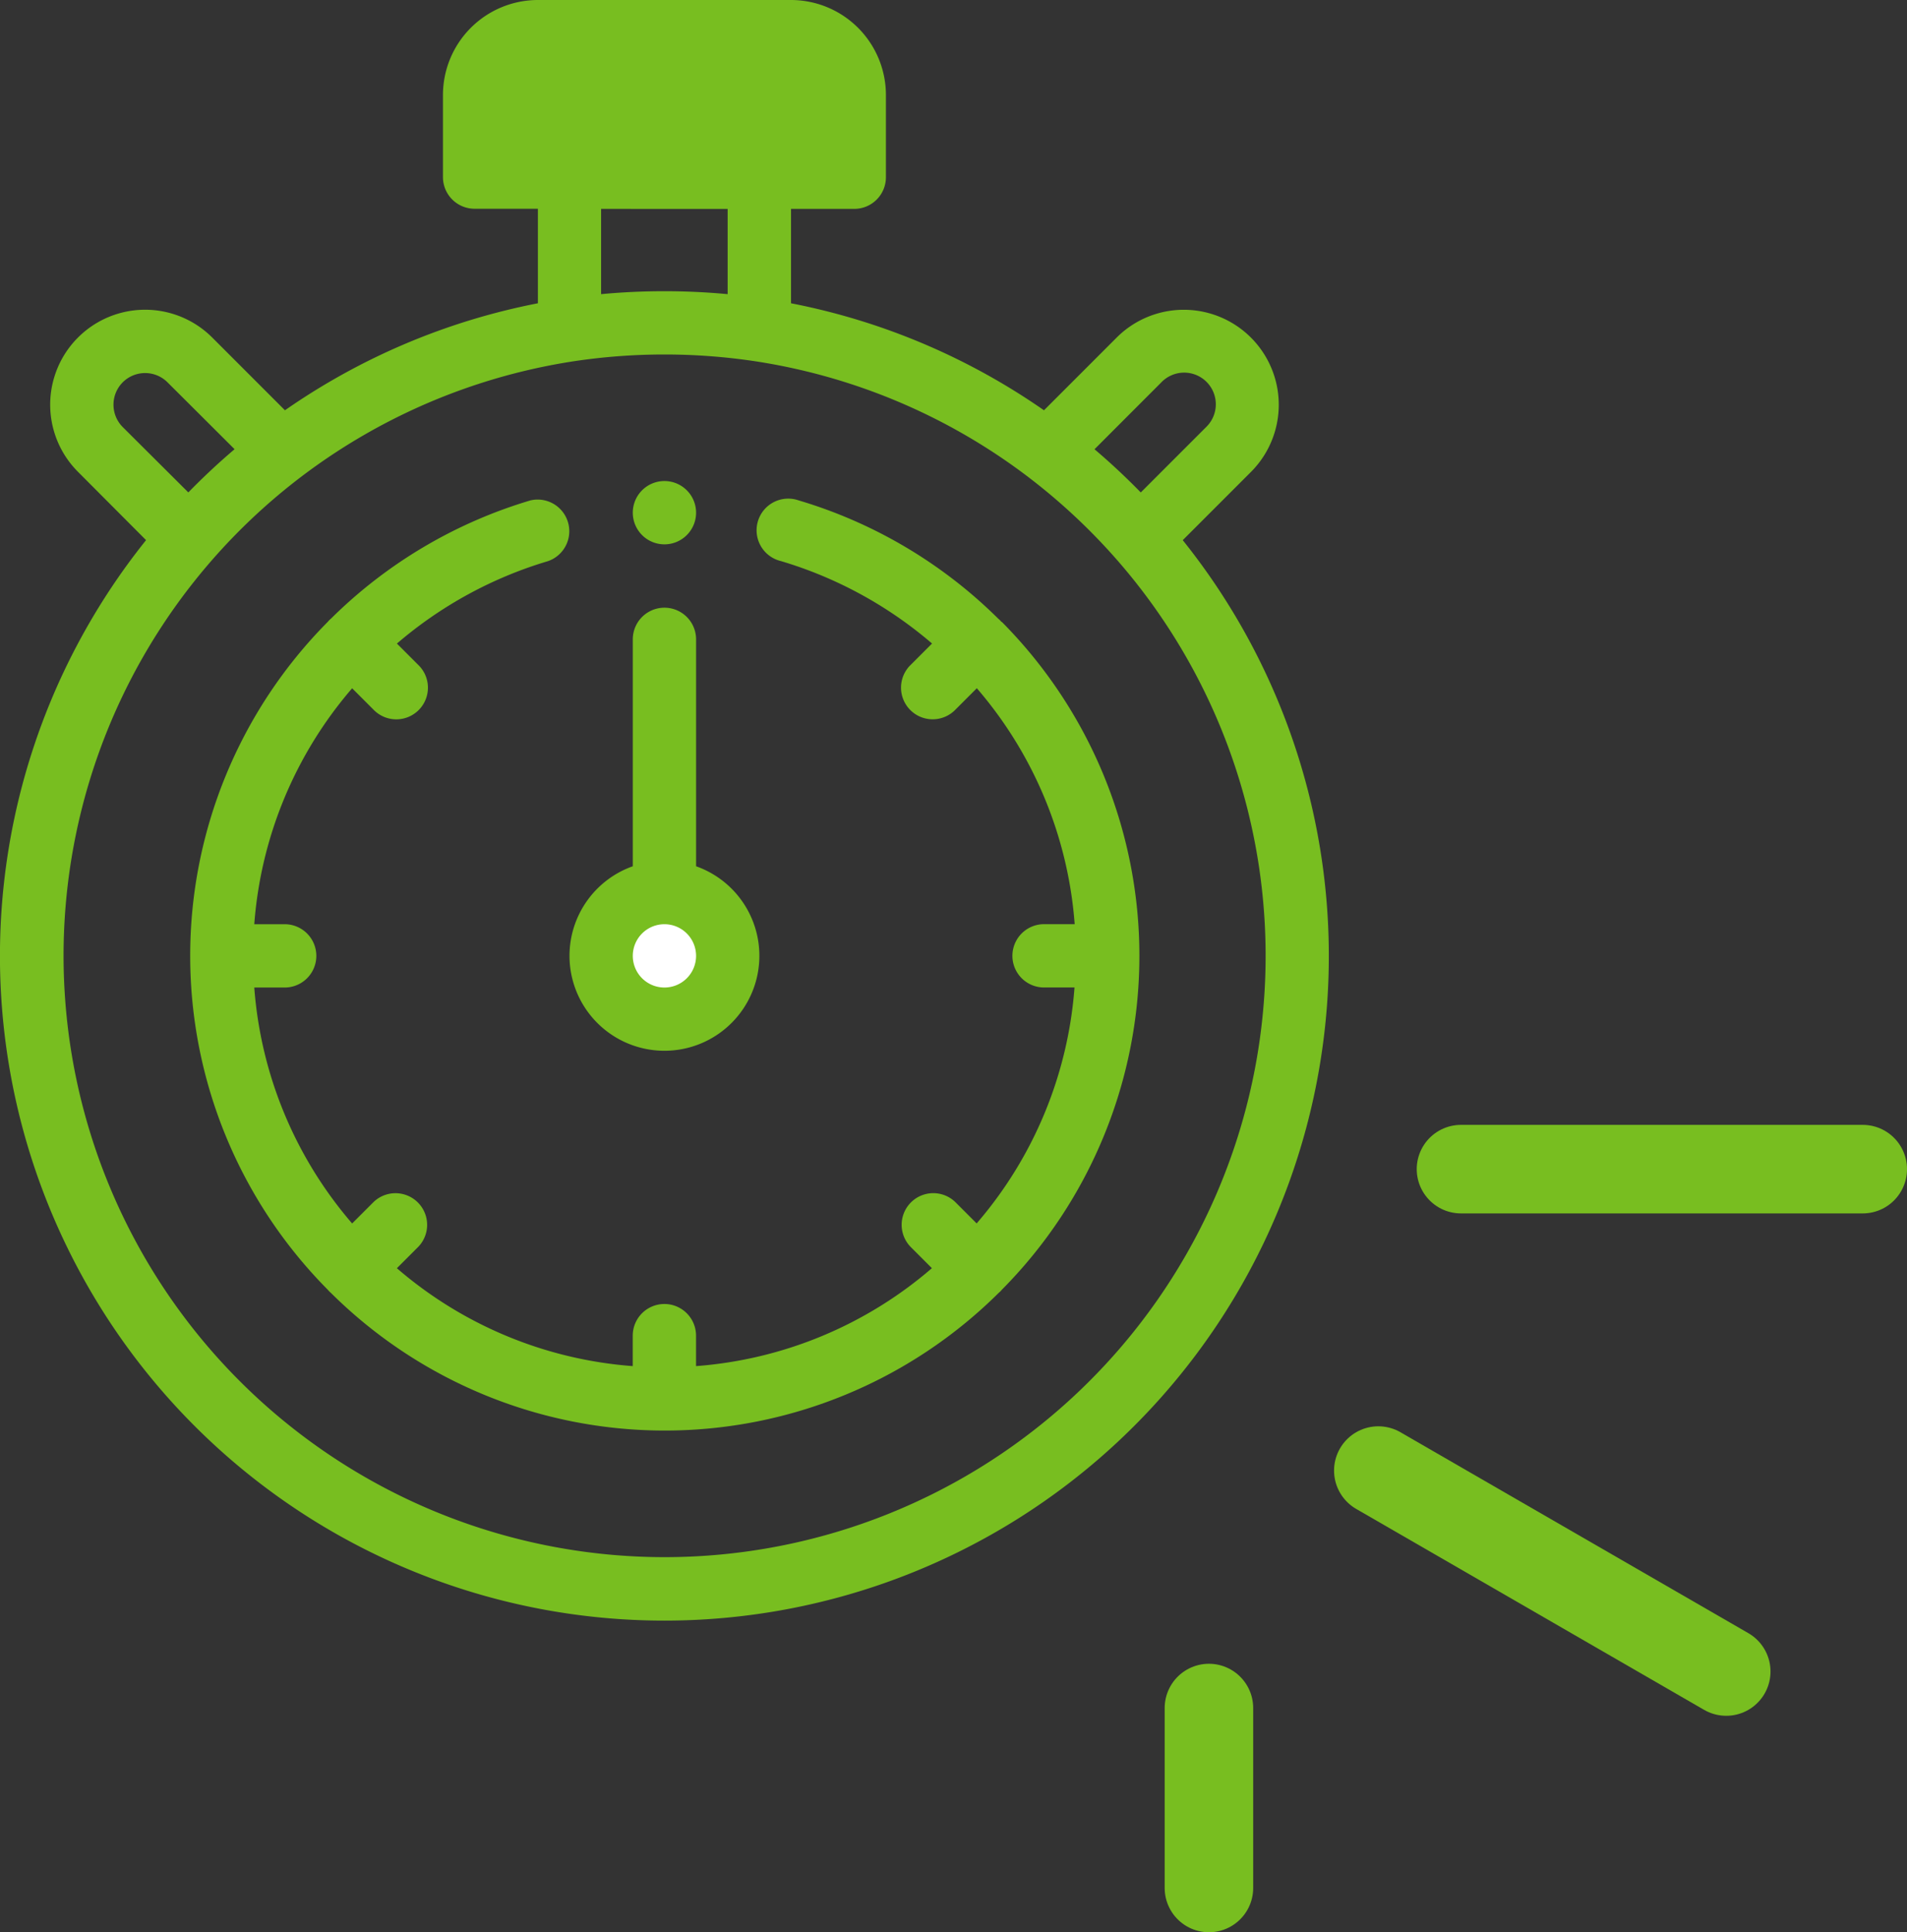 <svg xmlns="http://www.w3.org/2000/svg" width="43.086" height="43.643" viewBox="0 0 43.086 43.643"><rect x="0" y="0" width="43.086" height="43.643" fill="#333333" stroke="none"/><defs><style>.a{fill:#78be20;}.b{fill:#fff;}.c{fill:none;stroke:#78be20;stroke-linecap:round;stroke-width:2px;}</style></defs><g transform="translate(0 0)"><path class="a" d="M540.127,907.895v-2.65h8.142v2.65Z" transform="translate(-529.294 -904.218)"/><path class="a" d="M26.723,12.2l1.539-1.539A2.144,2.144,0,1,0,25.23,7.624L23.587,9.267A15.015,15.015,0,0,0,17.872,6.85V4.718H19.3A.715.715,0,0,0,20.016,4V2.145A2.147,2.147,0,0,0,17.872,0H12.153a2.147,2.147,0,0,0-2.145,2.145V4a.715.715,0,0,0,.715.715h1.43V6.85A15.013,15.013,0,0,0,6.438,9.267L4.795,7.624a2.144,2.144,0,1,0-3.033,3.033L3.3,12.2a15.012,15.012,0,1,0,23.422,0ZM26.24,8.635a.715.715,0,1,1,1.011,1.011l-1.477,1.477q-.5-.513-1.045-.976Zm-14.8-6.49a.716.716,0,0,1,.715-.715h5.719a.716.716,0,0,1,.715.715V3.288H11.438Zm5,2.574V6.644a15.38,15.38,0,0,0-2.859,0V4.718ZM2.773,8.635a.716.716,0,0,1,1.011,0L5.3,10.146q-.545.463-1.045.976L2.773,9.646A.716.716,0,0,1,2.773,8.635ZM15.012,35.171A13.584,13.584,0,0,1,12.974,8.158a13.8,13.8,0,0,1,4.077,0,13.573,13.573,0,0,1,6.178,2.614,13.712,13.712,0,0,1,1.989,1.853A13.583,13.583,0,0,1,15.012,35.171Zm0,0"/><path class="b" d="M1.65,0A1.65,1.65,0,1,1,0,1.65,1.65,1.65,0,0,1,1.65,0Z" transform="translate(13.203 19.805)"/><path class="a" d="M0,10.723A2.147,2.147,0,0,1,1.43,8.7V3.575a.715.715,0,1,1,1.43,0V8.7A2.145,2.145,0,1,1,0,10.723Zm1.43,0a.715.715,0,1,0,.715-.714A.715.715,0,0,0,1.43,10.723ZM1.43.715a.715.715,0,1,1,.715.714A.715.715,0,0,1,1.43.715Z" transform="translate(12.867 10.866)"/><path class="a" d="M78.338,160.472c-.011-.013-.022-.026-.035-.039s-.028-.026-.042-.038a10.761,10.761,0,0,0-4.506-2.668.715.715,0,1,0-.4,1.371,9.317,9.317,0,0,1,3.414,1.862l-.482.482a.715.715,0,1,0,1.011,1.011l.483-.483a9.206,9.206,0,0,1,2.211,5.329H79.3a.715.715,0,0,0,0,1.43h.688a9.205,9.205,0,0,1-2.211,5.329l-.483-.483a.715.715,0,0,0-1.011,1.011l.483.483a9.208,9.208,0,0,1-5.329,2.212v-.688a.715.715,0,0,0-1.43,0v.688a9.206,9.206,0,0,1-5.329-2.211l.483-.483a.715.715,0,0,0-1.011-1.011l-.483.483a9.206,9.206,0,0,1-2.211-5.329h.687a.715.715,0,1,0,0-1.43h-.687a9.206,9.206,0,0,1,2.211-5.329l.483.483a.715.715,0,1,0,1.011-1.011l-.482-.482a9.313,9.313,0,0,1,3.414-1.862.715.715,0,0,0-.4-1.371,10.758,10.758,0,0,0-4.5,2.666c-.015.013-.029.025-.043.039s-.023.025-.034.038a10.705,10.705,0,0,0,0,15.084c.011.013.022.026.035.039s.025.023.038.035a10.706,10.706,0,0,0,15.084,0c.013-.011.026-.023.039-.035s.023-.025.034-.038a10.705,10.705,0,0,0,0-15.084Zm0,0" transform="translate(-55.711 -146.425)"/></g><line class="c" y1="9.077" transform="translate(39.002 37.754) rotate(120)"/><line class="c" y1="9.077" transform="translate(42.086 26.407) rotate(90)"/><path class="c" d="M561.1,949.75v4.064" transform="translate(-533.786 -911.171)"/></svg>